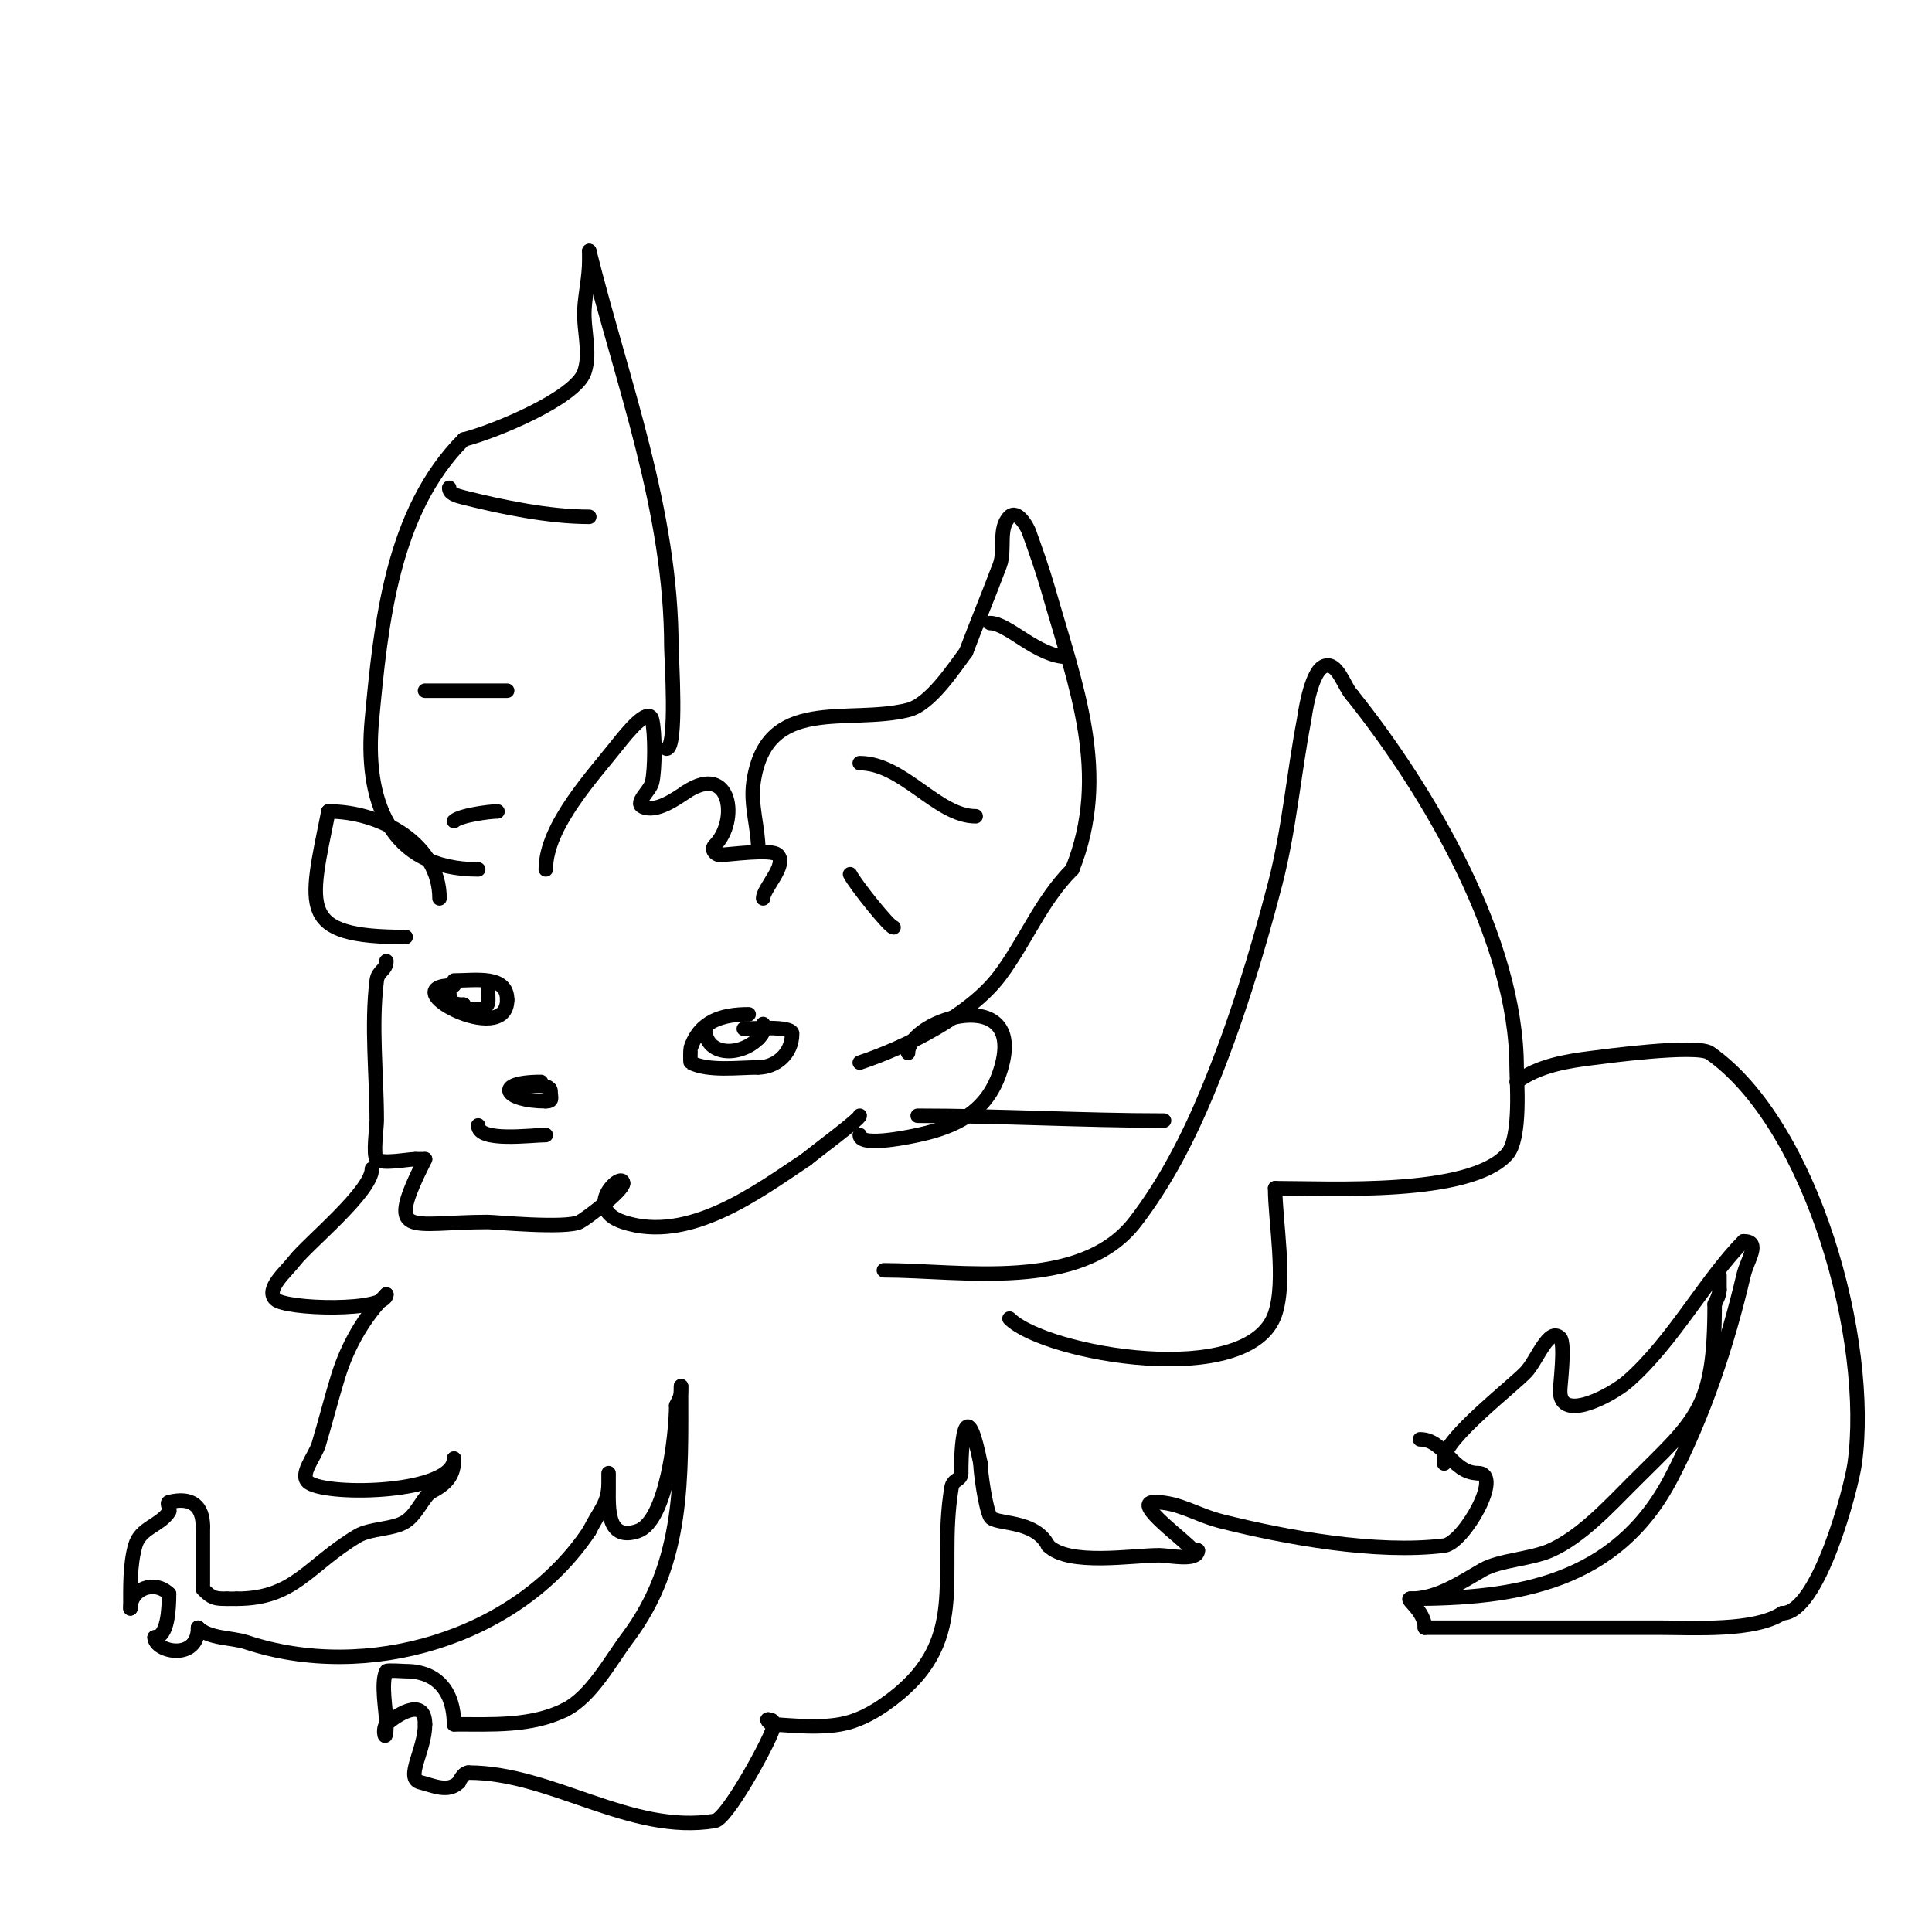 <svg viewBox='0 0 400 400' version='1.1' xmlns='http://www.w3.org/2000/svg' xmlns:xlink='http://www.w3.org/1999/xlink'><g fill='none' stroke='#000000' stroke-width='3' stroke-linecap='round' stroke-linejoin='round'><path d='M113,180c0,-9.038 9.997,-19.632 15,-26c1.772,-2.255 6.305,-7.782 7,-5c0.667,2.669 0.632,10.47 0,13c-0.435,1.741 -3.606,4.197 -2,5c2.76,1.38 6.94,-1.626 9,-3'/><path d='M142,164c9.412,-6.275 10.989,6.011 6,11c-0.892,0.892 0.147,2 1,2'/><path d='M149,177c1.861,0 10.668,-1.332 12,0c2.079,2.079 -3,6.902 -3,9'/><path d='M157,176c0,-4.716 -1.673,-9.286 -1,-14c2.608,-18.259 19.487,-11.872 32,-15c4.604,-1.151 9.298,-8.398 12,-12'/><path d='M200,135c2.265,-6.04 4.735,-11.96 7,-18c1.194,-3.183 -0.404,-7.596 2,-10c1.653,-1.653 3.725,2.231 4,3c1.418,3.971 2.842,7.946 4,12c5.791,20.268 12.906,38.234 5,58'/><path d='M222,180c-6.509,6.509 -9.602,14.802 -15,22c-6.119,8.158 -19.289,14.763 -29,18'/><path d='M205,129c3.704,0 9.835,7 16,7'/><path d='M178,158c8.992,0 16.051,11 24,11'/><path d='M176,181c1.051,2.101 8.17,11 9,11'/><path d='M99,180c-18.619,0 -23.548,-14.488 -22,-31c1.861,-19.852 4.113,-43.113 19,-58'/><path d='M96,91c6.266,-1.567 23.184,-8.551 25,-14c1.37,-4.111 -0.254,-8.674 0,-13c0.197,-3.344 1,-6.65 1,-10c0,-0.667 0,-2.667 0,-2'/><path d='M122,52c6.802,27.209 17,53.637 17,82c0,1.649 1.292,21 -1,21'/><path d='M93,101c0,1.221 1.567,1.642 3,2c8.037,2.009 17.662,4 26,4'/><path d='M88,143c5.667,0 11.333,0 17,0'/><path d='M94,170c1.14,-1.14 7.196,-2 9,-2'/><path d='M91,186c0,-11.182 -12.051,-18 -23,-18'/><path d='M68,168c-4.035,20.175 -6.423,26 16,26'/><path d='M188,218c0,-7.124 25.265,-14.795 19,4c-2.748,8.243 -9.109,11.309 -17,13c-0.273,0.059 -12,2.709 -12,0'/><path d='M80,199c0,1.888 -1.744,1.949 -2,4c-1.18,9.44 0,19.46 0,29c0,1.391 -0.804,7.196 0,8c1.094,1.094 6.362,0 8,0'/><path d='M86,240c0.667,0 1.333,0 2,0'/><path d='M88,240c-8.426,16.852 -3.499,13 13,13c1.24,0 16.139,1.431 19,0c1.263,-0.632 9,-6.45 9,-8'/><path d='M129,245c0,-2.76 -8.608,5.131 0,8c13.589,4.53 27.841,-6.227 38,-13'/><path d='M167,240c1.513,-1.297 11,-8.31 11,-9'/><path d='M94,204c-13.331,0 11,13.097 11,3'/><path d='M105,207c0,-5.179 -6.432,-4 -11,-4'/><path d='M155,210c-5.454,0 -10.117,1.351 -12,7c-0.064,0.192 -0.1,2.95 0,3c3.719,1.859 9.793,1 14,1'/><path d='M157,221c3.468,0 7,-2.684 7,-7c0,-1.749 -8.837,-1 -10,-1'/><path d='M146,213c0,5.6 7.123,5.877 11,2'/><path d='M157,215c1.208,-1.208 1,-1.402 1,-3'/><path d='M93,204c0,2.746 -0.108,4 3,4'/><path d='M96,208c0,1.567 0.667,1 2,1c3.914,0 3,-1.408 3,-5'/><path d='M101,204l0,0'/><path d='M112,224c-10.094,0 -7.512,4 1,4'/><path d='M113,228c1.567,0 1,-0.667 1,-2c0,-1.92 -4.321,-1 -6,-1'/><path d='M99,233c0,3.536 10.991,2 14,2'/><path d='M77,242c0,4.697 -13.287,15.473 -16,19c-1.818,2.363 -6.108,5.892 -4,8c2.11,2.11 23,2.656 23,-1'/><path d='M80,268c-4.649,4.649 -8.067,10.716 -10,17c-1.427,4.639 -2.605,9.351 -4,14c-0.79,2.633 -4.287,6.475 -2,8c4.194,2.796 30,2.219 30,-5'/><path d='M94,302'/><path d='M94,302c0,3.454 -1.422,5.211 -5,7'/><path d='M89,309c-1.841,1.841 -2.834,4.556 -5,6c-2.519,1.679 -7.316,1.39 -10,3c-10.31,6.186 -12.991,13 -25,13'/><path d='M49,331c-0.667,0 -1.333,0 -2,0'/><path d='M47,331c-2.576,0 -3.12,-0.12 -5,-2'/><path d='M42,328c0,-4 0,-8 0,-12'/><path d='M42,316c0,-4.099 -2.208,-6.198 -7,-5c-0.647,0.162 0.37,1.445 0,2c-1.957,2.936 -5.931,3.26 -7,7c-1.137,3.981 -1,8.744 -1,13'/><path d='M27,333c0,-4.046 4.994,-6.006 8,-3'/><path d='M35,330c0,3.065 -0.264,9 -3,9'/><path d='M32,339c0,2.994 9,5.038 9,-2'/><path d='M41,337c2.298,2.298 7.054,2.018 10,3c24.803,8.268 56.119,-0.679 71,-23'/><path d='M122,317c2.258,-4.517 4,-5.672 4,-10c0,-0.667 0,-2 0,-2c0,0 0,2 0,3c0,4.053 -0.455,11.152 6,9c6.026,-2.009 8,-20.165 8,-26'/><path d='M140,291c0.951,-1.901 1,-2.127 1,-4'/><path d='M141,287c0,18.919 0.767,36.311 -11,52c-3.577,4.769 -7.548,12.274 -13,15'/><path d='M117,354c-7.005,3.503 -15.285,3 -23,3'/><path d='M94,357c0,-6.472 -3.241,-11 -10,-11c-0.407,0 -3.875,-0.249 -4,0c-1.224,2.447 0,8.276 0,11'/><path d='M80,357c0,4.807 -1.002,1.002 0,0c1.379,-1.379 8,-6.127 8,0'/><path d='M88,357c0,5.349 -4.216,11.196 -1,12c2.699,0.675 5.775,2.225 8,0'/><path d='M95,369c0.422,-0.843 1.057,-2 2,-2'/><path d='M97,367c17.291,0 33.541,12.91 51,10c2.503,-0.417 10.84,-15.519 12,-19c0.415,-1.244 0.235,-2 -1,-2'/><path d='M159,356c-0.471,0 0.53,0.971 1,1c4.658,0.291 9.402,0.8 14,0c3.234,-0.562 6.301,-2.131 9,-4c18.527,-12.826 10.911,-26.466 14,-45c0.309,-1.857 2,-1.427 2,-3'/><path d='M199,305c0,-9.171 1.362,-15.189 4,-2'/><path d='M203,303c0,1.804 1.001,9.002 2,11c0.867,1.735 9.226,0.452 12,6'/><path d='M217,320c4.267,4.267 17.466,2 23,2c1.99,0 8,1.361 8,-1'/><path d='M248,321c-0.333,0 -0.815,0.277 -1,0c-1.222,-1.833 -12.819,-10 -8,-10'/><path d='M239,311c5.16,0 8.622,2.655 14,4c13.198,3.299 31.926,6.759 46,5c4.041,-0.505 12.338,-15 7,-15'/><path d='M306,305c-5.384,0 -6.947,-7 -12,-7'/><path d='M183,263c15.859,0 40.752,4.581 52,-10c6.289,-8.152 11.059,-17.488 15,-27c5.769,-13.926 10.21,-28.41 14,-43c2.893,-11.139 3.847,-22.695 6,-34c0.057,-0.299 1.248,-9.624 4,-11c2.868,-1.434 4.296,4.296 6,6'/><path d='M280,144c15.761,19.701 34,50.661 34,77c0,2.572 1.007,14.659 -2,18c-7.781,8.646 -36.668,7 -48,7'/><path d='M264,246c0,6.789 2.32,19.041 0,26c-5.29,15.869 -47.609,8.391 -55,1'/><path d='M190,231c16.922,0 34.359,1 51,1'/><path d='M314,224c4.47,-3.353 10.452,-4.334 16,-5c1.373,-0.165 21.29,-2.897 24,-1c21.219,14.853 33.506,59.583 30,85c-0.69,4.999 -7.479,31 -15,31'/><path d='M369,334c-5.695,3.796 -18.368,3 -25,3c-16.333,0 -32.667,0 -49,0'/><path d='M295,337c0,-3.445 -4.143,-6 -3,-6'/><path d='M292,331c22.083,0 42.626,-3.199 54,-25c6.837,-13.103 11.627,-27.664 15,-42c0.775,-3.295 3.646,-7 0,-7'/><path d='M361,257c-7.754,7.754 -14.601,20.776 -24,29c-3.102,2.714 -14,8.724 -14,2'/><path d='M323,288c0,-1.193 1.114,-9.886 0,-11c-2.333,-2.333 -4.762,4.575 -7,7c-2.653,2.874 -17,13.905 -17,18'/><path d='M299,302l0,1'/><path d='M292,331c5.58,0 10.324,-3.328 15,-6c3.523,-2.013 9.918,-2.186 14,-4c6.315,-2.807 12.047,-9.047 17,-14'/><path d='M338,307c13.282,-13.282 17,-15.128 17,-37'/><path d='M355,270c0.471,-0.943 1,-1.946 1,-3'/><path d='M356,267c0,-1 0,-2 0,-3'/></g>
</svg>